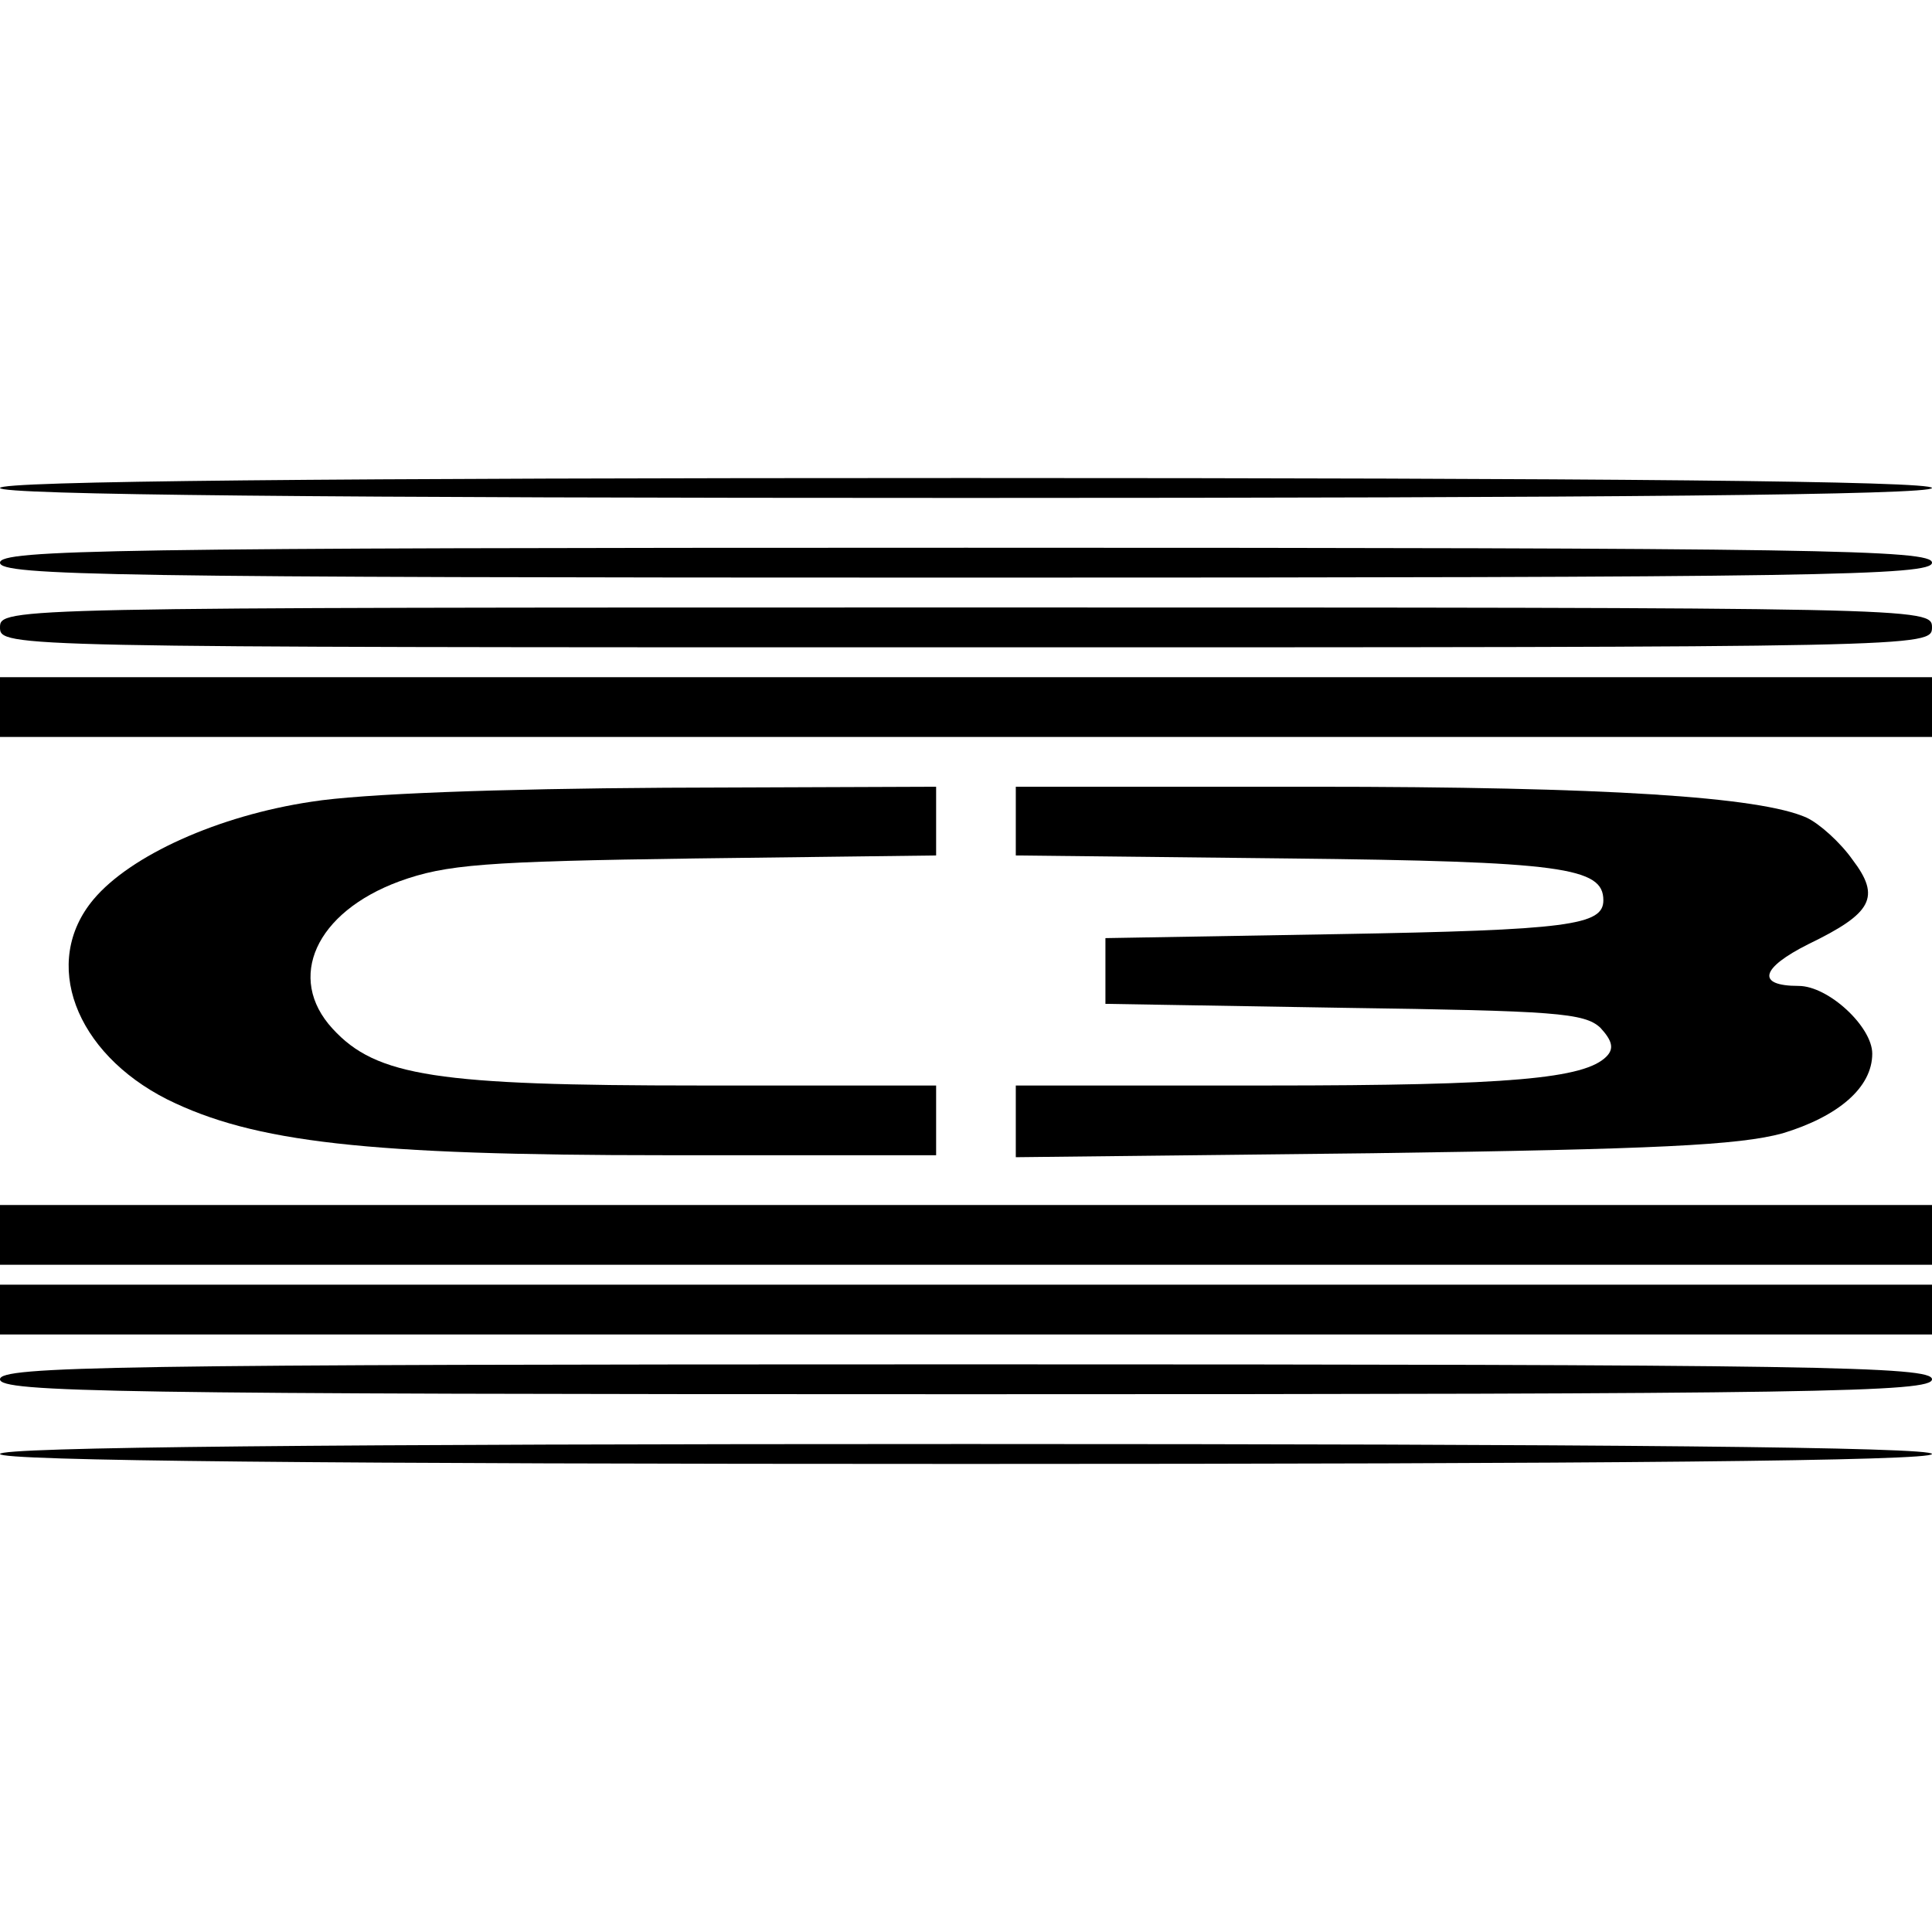 <?xml version="1.0" standalone="no"?>
<!DOCTYPE svg PUBLIC "-//W3C//DTD SVG 20010904//EN"
 "http://www.w3.org/TR/2001/REC-SVG-20010904/DTD/svg10.dtd">
<svg version="1.0" xmlns="http://www.w3.org/2000/svg"
 width="194pt" height="194pt" viewBox="0 0 194 194"
 preserveAspectRatio="xMidYMid meet">
<g transform="translate(0,194) scale(0.1,-0.1)"
fill="#000000" stroke="none">
<path d="M0 1450 c0 -7 330 -10 970 -10 640 0 970 3 970 10 0 7 -330 10 -970
10 -640 0 -970 -3 -970 -10z"/>
<path d="M0 1375 c0 -13 114 -15 970 -15 856 0 970 2 970 15 0 13 -114 15
-970 15 -856 0 -970 -2 -970 -15z"/>
<path d="M0 1310 c0 -20 7 -20 970 -20 963 0 970 0 970 20 0 20 -7 20 -970 20
-963 0 -970 0 -970 -20z"/>
<path d="M0 1230 l0 -30 970 0 970 0 0 30 0 30 -970 0 -970 0 0 -30z"/>
<path d="M313 1135 c-94 -14 -182 -54 -219 -98 -53 -63 -19 -154 74 -201 87
-43 200 -56 500 -56 l272 0 0 35 0 35 -238 0 c-263 0 -324 9 -368 57 -47 51
-17 117 67 148 47 17 85 20 297 23 l242 3 0 35 0 34 -272 -1 c-167 -1 -305 -6
-355 -14z"/>
<path d="M1020 1116 l0 -35 273 -3 c276 -3 317 -9 317 -42 0 -25 -34 -30 -267
-34 l-233 -4 0 -33 0 -33 240 -4 c211 -3 241 -5 257 -20 12 -13 14 -21 6 -29
-22 -22 -96 -29 -340 -29 l-253 0 0 -36 0 -36 358 4 c285 4 368 8 412 20 56
17 90 46 90 80 0 27 -44 68 -74 68 -43 0 -38 18 10 42 64 31 73 47 44 85 -12
17 -33 36 -46 42 -47 21 -202 31 -496 31 l-298 0 0 -34z"/>
<path d="M0 700 l0 -30 970 0 970 0 0 30 0 30 -970 0 -970 0 0 -30z"/>
<path d="M0 625 l0 -25 970 0 970 0 0 25 0 25 -970 0 -970 0 0 -25z"/>
<path d="M0 555 c0 -13 114 -15 970 -15 856 0 970 2 970 15 0 13 -114 15 -970
15 -856 0 -970 -2 -970 -15z"/>
<path d="M0 480 c0 -7 330 -10 970 -10 640 0 970 3 970 10 0 7 -330 10 -970
10 -640 0 -970 -3 -970 -10z"/>
</g>
</svg>
